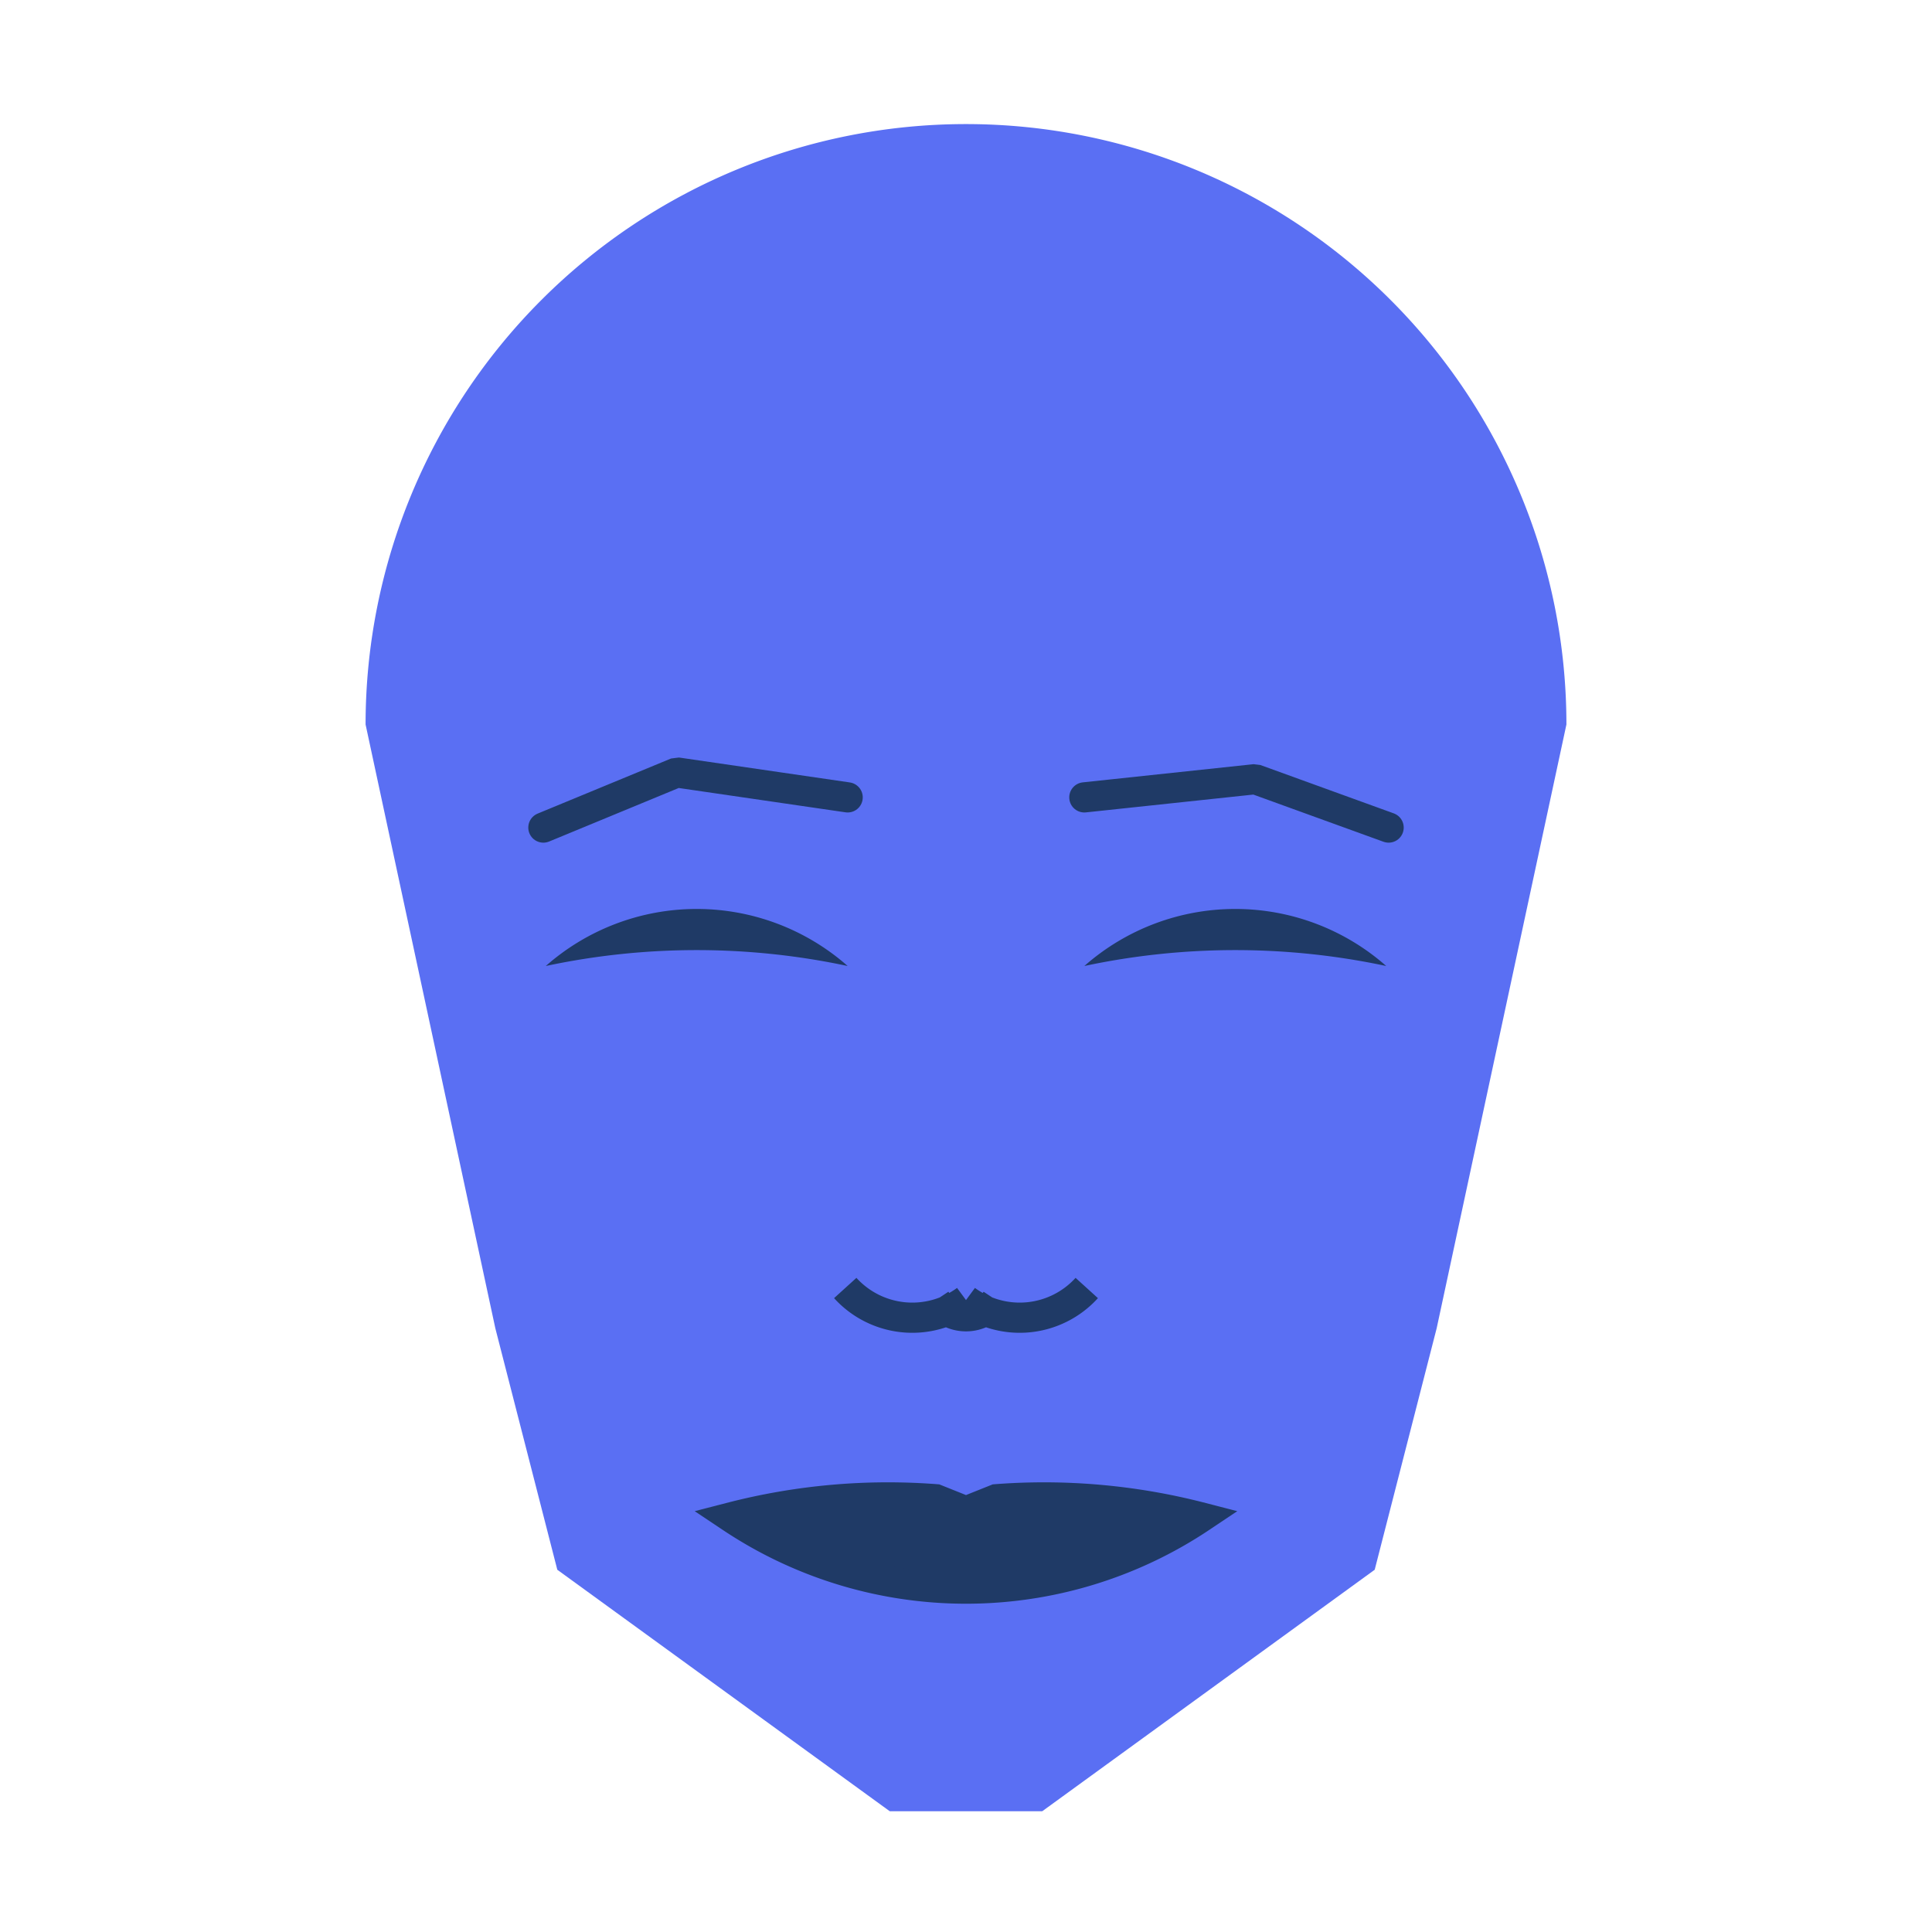 
<svg viewBox="0 0 320 320" xmlns="http://www.w3.org/2000/svg">

<g transform="translate(160,120)">
  <!-- head -->
  <path fill="#5a6ff3"
  d="M -99.448 0
  a 99.448 99.448 0 0 1 198.896 0
  L 77.958 100
  L 67.693 140
  L 12.625 180
  L -12.625 180
  L -67.693 140
  L -77.958 100
  " />

  <!-- eye -->
  <path fill="#1f3a66"
  d="M 19.601 40
  a 37.802 37.802 0 0 1 50 0
  a 120 120 0 0 0 -50 0
  " />

  <!-- other eye -->
  <path fill="#1f3a66" transform="scale(-1,1)"
  d="M 19.601 40
  a 37.802 37.802 0 0 1 50 0
  a 120 120 0 0 0 -50 0
  " />

  <!-- eye brow -->
  <path fill="none" stroke="#1f3a66" stroke-width="5"
  stroke-linecap="round" stroke-linejoin="bevel"
  d="M 19.601 12.071
  L 47.899 9.059
  L 70 17.071
  " />

  <!-- other eye brow -->
  <path fill="none" stroke="#1f3a66" stroke-width="5" transform="scale(-1,1)"
  stroke-linecap="round" stroke-linejoin="bevel"
  d="M 19.601 12.071
  L 47.899 7.943
  L 70 17.071
  " />

  <!-- nose -->
  <path fill="none" stroke="#1f3a66" stroke-width="5"
  d="M 0 100.333
  m -5 -5
  a 6 6 0 0 0 10 0
  m -5 0
  a 15 15 0 0 0 20 -2
  m -20 2
  a 15 15 0 0 1 -20 -2
  " />

  <!-- mouth -->
  <path fill="#1f3a66" stroke="#1f3a66" stroke-width="5"
  stroke-linejoin="miter"
  d="M 0 131.322
  m -38.902 0
  a 70 70 0 0 0 77.804 0
  a 103.902 103.902 0 0 0 -33.902 -3
  l -5 2
  l -5 -2
  a 103.902 103.902 0 0 0 -33.902 3
  a 70 70 0 0 0 77.804 0
  "
  />

</g>

</svg>
